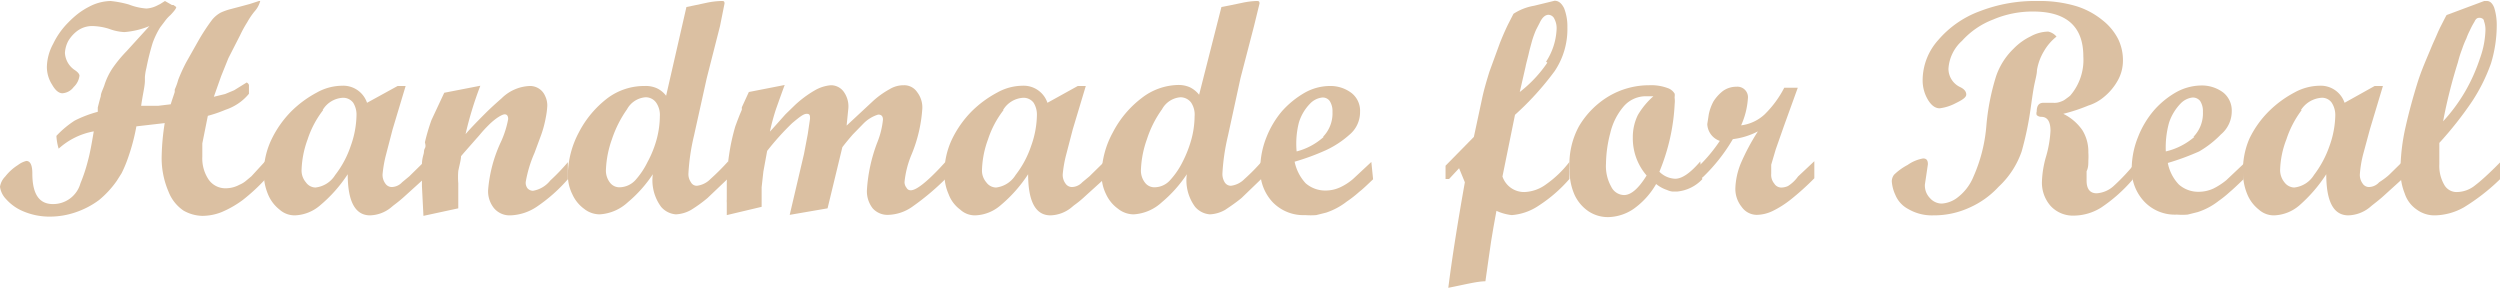 <svg id="レイヤー_1" data-name="レイヤー 1" xmlns="http://www.w3.org/2000/svg" viewBox="0 0 99.72 11.49"><defs><style>.cls-1{fill:#dbc0a2;}</style></defs><title>about-text2</title><path class="cls-1" d="M10.86,14.11a7.41,7.41,0,0,1-.9.83,4.06,4.06,0,0,1-.84.48,2.08,2.08,0,0,1-.78.15,1.58,1.58,0,0,1-.74-.21A1.61,1.61,0,0,1,7,14.6a3.38,3.38,0,0,1-.27-1.45,9.3,9.3,0,0,1,.12-1.28L5.72,12a8.09,8.09,0,0,1-.32,1.22,5.17,5.17,0,0,1-.27.65l0,0-.19.3a3.83,3.83,0,0,1-.71.77,3.38,3.38,0,0,1-.94.49,3.16,3.16,0,0,1-1,.17,2.67,2.67,0,0,1-1.08-.21,1.88,1.88,0,0,1-.69-.49.87.87,0,0,1-.24-.49A.74.74,0,0,1,.49,14,2,2,0,0,1,1,13.54a.91.91,0,0,1,.33-.16c.16,0,.24.17.24.5,0,.82.27,1.22.82,1.22a1.13,1.13,0,0,0,1.1-.83,6.43,6.43,0,0,0,.3-.91c.08-.29.15-.68.23-1.16a2.83,2.83,0,0,0-1.4.69,2.12,2.12,0,0,1-.09-.51,3.87,3.87,0,0,1,.73-.61,4.69,4.69,0,0,1,.92-.35c0-.1,0-.15,0-.17q.08-.32.12-.45c0-.12.08-.26.14-.43a2.64,2.64,0,0,1,.35-.72A5.33,5.33,0,0,1,5.33,9l.91-1a3.27,3.27,0,0,1-1,.24,2,2,0,0,1-.61-.13A2.38,2.38,0,0,0,4,8a1,1,0,0,0-.62.18A1.38,1.38,0,0,0,3,8.6a1.15,1.15,0,0,0-.13.47.88.88,0,0,0,.4.69c.12.08.18.16.18.22a.74.74,0,0,1-.23.45.61.61,0,0,1-.45.25c-.14,0-.28-.11-.41-.34a1.31,1.31,0,0,1-.21-.71,2,2,0,0,1,.25-.92A3.1,3.1,0,0,1,3,7.86a3.91,3.91,0,0,1,.4-.36,2.89,2.89,0,0,1,.43-.27A1.91,1.91,0,0,1,4.69,7a4.16,4.16,0,0,1,.73.14,2.39,2.39,0,0,0,.7.16,1.1,1.1,0,0,0,.39-.1l.16-.08L6.86,7l.28.16.06,0,.11.08c0,.06-.08.16-.23.32a1.4,1.4,0,0,0-.22.24l-.19.25a3.26,3.26,0,0,0-.3.62,9.63,9.63,0,0,0-.25,1,2.15,2.15,0,0,0-.06.36l0,.15c0,.22-.09.56-.15,1l.68,0,.5-.06c.05-.17.11-.33.16-.49l0-.1a2.49,2.49,0,0,0,.14-.39,6.76,6.76,0,0,1,.32-.7l.48-.85a8.12,8.12,0,0,1,.55-.84,1.15,1.15,0,0,1,.35-.29,2.4,2.4,0,0,1,.4-.14l.38-.1.37-.1L10.61,7h.05l0,0a1,1,0,0,1-.23.42,2.93,2.93,0,0,0-.29.43,4.57,4.57,0,0,0-.28.51l-.47.92L9.1,10l-.29.82.45-.11.36-.15.5-.31a.17.17,0,0,1,.09.1l0,.35a2,2,0,0,1-.4.37,2.06,2.06,0,0,1-.54.27,5.28,5.28,0,0,1-.7.24l-.22,1.1,0,.53a1.51,1.51,0,0,0,.25.91.81.81,0,0,0,.68.35,1.15,1.15,0,0,0,.55-.14,1,1,0,0,0,.24-.14l.24-.2.55-.6Z" transform="translate(-0.28 -6.96)"/><path class="cls-1" d="M17.17,14.11l-.22.2-.53.48a5.4,5.4,0,0,1-.44.36l-.12.1a1.38,1.38,0,0,1-.82.3c-.59,0-.89-.55-.89-1.64a5.62,5.62,0,0,1-1.1,1.24,1.63,1.63,0,0,1-1,.4.9.9,0,0,1-.62-.23,1.5,1.5,0,0,1-.46-.61,2.21,2.21,0,0,1-.17-.84,3.16,3.16,0,0,1,.32-1.37,4.14,4.14,0,0,1,.8-1.12,4.35,4.35,0,0,1,1-.73,2.09,2.09,0,0,1,1-.27,1,1,0,0,1,1,.68l1.22-.67h.32l-.52,1.73-.26,1a4.82,4.82,0,0,0-.14.79.58.58,0,0,0,.11.37.31.31,0,0,0,.26.14.58.58,0,0,0,.41-.19l.29-.24.06-.06.52-.51Zm-4-2.76a3.84,3.84,0,0,0-.62,1.17,3.84,3.84,0,0,0-.24,1.2.72.72,0,0,0,.17.51.48.48,0,0,0,.38.21,1.06,1.06,0,0,0,.79-.5,3.9,3.9,0,0,0,.62-1.16,3.78,3.78,0,0,0,.23-1.21.9.9,0,0,0-.13-.51.5.5,0,0,0-.41-.2A1,1,0,0,0,13.15,11.35Z" transform="translate(-0.28 -6.96)"/><path class="cls-1" d="M17.17,15.57l-.06-1.19V14a2.41,2.41,0,0,1,0-.41v-.06c0-.21.05-.36.07-.44s0-.13.05-.22,0-.2,0-.24a8.19,8.19,0,0,1,.26-.88L18,10.66l1.44-.28a14.12,14.12,0,0,0-.59,1.93c.18-.21.44-.48.79-.83.19-.19.41-.39.65-.6a1.69,1.69,0,0,1,1.12-.49.65.65,0,0,1,.36.1.64.64,0,0,1,.25.29.86.86,0,0,1,.09.41,3.15,3.15,0,0,1-.06.46,4.36,4.36,0,0,1-.18.68l-.27.73a4.93,4.93,0,0,0-.35,1.16.37.37,0,0,0,.07.25.3.3,0,0,0,.22.1,1.12,1.12,0,0,0,.69-.41,7.93,7.93,0,0,0,.7-.73v.68A6.39,6.39,0,0,1,21.7,15.2a2,2,0,0,1-1.06.35.81.81,0,0,1-.65-.28,1.07,1.07,0,0,1-.24-.73,5.55,5.55,0,0,1,.52-1.94,3.84,3.84,0,0,0,.28-.89c0-.13-.05-.19-.14-.19s-.35.14-.64.43-.33.37-.48.53l-.51.58-.11.13c0,.14-.06.34-.11.59a2.91,2.91,0,0,0,0,.49l0,1Z" transform="translate(-0.28 -6.96)"/><path class="cls-1" d="M27.66,7.24,28,7.17l.47-.1A3.18,3.18,0,0,1,29.06,7c.08,0,.12,0,.12.1L29,8l-.53,2.08-.51,2.3a8.37,8.37,0,0,0-.22,1.5.56.56,0,0,0,.1.35.26.26,0,0,0,.24.14.91.91,0,0,0,.54-.27,9.45,9.45,0,0,0,.71-.71v.68l-.83.79a5.61,5.61,0,0,1-.65.47,1.34,1.34,0,0,1-.61.18.86.86,0,0,1-.59-.3,1.78,1.78,0,0,1-.33-1.3,5.18,5.18,0,0,1-1,1.12,1.81,1.81,0,0,1-1.12.48,1,1,0,0,1-.62-.22,1.45,1.45,0,0,1-.47-.58,1.72,1.72,0,0,1-.18-.78,3.7,3.7,0,0,1,.44-1.69,4.05,4.05,0,0,1,1.15-1.37A2.45,2.45,0,0,1,26,10.39a1.08,1.08,0,0,1,.48.09,1,1,0,0,1,.37.3Zm-2.37,4.08a4.56,4.56,0,0,0-.6,1.19,4.06,4.06,0,0,0-.24,1.21.78.78,0,0,0,.15.51.47.47,0,0,0,.41.2.88.88,0,0,0,.61-.28,3.16,3.16,0,0,0,.49-.73,4.2,4.2,0,0,0,.37-.93,3.64,3.64,0,0,0,.12-.89.86.86,0,0,0-.15-.55.51.51,0,0,0-.42-.21A.92.92,0,0,0,25.29,11.32Z" transform="translate(-0.28 -6.96)"/><path class="cls-1" d="M29.27,15.54c0-.1,0-.27,0-.5a.66.66,0,0,1,0-.13v-.25c0-.15,0-.23,0-.26a8,8,0,0,1,.09-1.25A8.16,8.16,0,0,1,29.61,12c.07-.19.15-.41.26-.66l0-.1.28-.61,1.43-.28c-.08.21-.19.52-.34.94a8.61,8.61,0,0,0-.25.92l.12-.13.17-.19.33-.37.37-.36a4.34,4.34,0,0,1,.79-.59,1.54,1.54,0,0,1,.65-.21.63.63,0,0,1,.5.24,1,1,0,0,1,.2.67l-.07.7,1-.93a3.41,3.41,0,0,1,.71-.52,1.07,1.07,0,0,1,.57-.16.62.62,0,0,1,.53.27,1,1,0,0,1,.21.65,5.75,5.75,0,0,1-.42,1.82,3.78,3.78,0,0,0-.29,1.12.36.36,0,0,0,.08.23.18.18,0,0,0,.17.1c.21,0,.6-.3,1.16-.89l.23-.25v.68a10.16,10.16,0,0,1-1.35,1.13,1.75,1.75,0,0,1-.94.31.79.79,0,0,1-.62-.26,1.1,1.1,0,0,1-.23-.73,6.39,6.39,0,0,1,.41-1.89,3.32,3.32,0,0,0,.23-.92c0-.13-.06-.2-.19-.2a1.4,1.4,0,0,0-.6.37l-.41.42q-.22.25-.42.51l-.59,2.44-1.51.26.57-2.43.15-.79.09-.61c0-.13,0-.2-.13-.2s-.28.12-.58.37a10.57,10.57,0,0,0-1,1.11l-.15.82-.07.63,0,.78Z" transform="translate(-0.28 -6.96)"/><path class="cls-1" d="M44.31,14.11l-.22.2-.53.48a4.08,4.08,0,0,1-.44.36l-.12.1a1.38,1.38,0,0,1-.82.3c-.59,0-.89-.55-.89-1.64a5.62,5.62,0,0,1-1.1,1.24,1.63,1.63,0,0,1-1,.4.86.86,0,0,1-.61-.23,1.34,1.34,0,0,1-.46-.61,2,2,0,0,1-.17-.84,3.15,3.15,0,0,1,.31-1.37,4.14,4.14,0,0,1,.8-1.12,4.35,4.35,0,0,1,1-.73,2.1,2.1,0,0,1,1-.27,1,1,0,0,1,1,.68l1.21-.67h.32l-.52,1.73-.26,1a4.82,4.82,0,0,0-.14.79.58.58,0,0,0,.11.37.31.31,0,0,0,.26.14.58.58,0,0,0,.41-.19l.29-.24.06-.06.52-.51Zm-4-2.76a3.84,3.84,0,0,0-.62,1.17,3.84,3.84,0,0,0-.24,1.2.72.72,0,0,0,.17.51.49.49,0,0,0,.39.21,1.06,1.06,0,0,0,.78-.5,3.9,3.9,0,0,0,.62-1.16,3.78,3.78,0,0,0,.23-1.21.9.9,0,0,0-.13-.51.5.5,0,0,0-.41-.2A1,1,0,0,0,40.29,11.35Z" transform="translate(-0.28 -6.96)"/><path class="cls-1" d="M49,7.24l.36-.07.48-.1A3.2,3.2,0,0,1,50.39,7c.09,0,.13,0,.13.1L50.3,8l-.54,2.08-.5,2.3a8.37,8.37,0,0,0-.22,1.5.63.63,0,0,0,.09.35.29.29,0,0,0,.25.14.91.91,0,0,0,.54-.27,7.91,7.91,0,0,0,.7-.71v.68l-.82.79c-.22.18-.44.33-.65.47a1.34,1.34,0,0,1-.61.18.86.86,0,0,1-.59-.3,1.78,1.78,0,0,1-.33-1.3,5.18,5.18,0,0,1-1,1.12,1.81,1.81,0,0,1-1.12.48,1,1,0,0,1-.62-.22,1.47,1.47,0,0,1-.48-.58,1.72,1.72,0,0,1-.18-.78,3.6,3.6,0,0,1,.45-1.69,4.05,4.05,0,0,1,1.15-1.37,2.44,2.44,0,0,1,1.43-.52,1.13,1.13,0,0,1,.49.09,1.06,1.06,0,0,1,.37.3Zm-2.37,4.08a4.27,4.27,0,0,0-.6,1.19,4.06,4.06,0,0,0-.24,1.21.78.78,0,0,0,.15.51.47.47,0,0,0,.41.2.84.84,0,0,0,.6-.28,3.15,3.15,0,0,0,.5-.73,4.72,4.72,0,0,0,.36-.93,3.64,3.64,0,0,0,.12-.89.86.86,0,0,0-.14-.55.53.53,0,0,0-.43-.21A.92.92,0,0,0,46.63,11.32Z" transform="translate(-0.28 -6.96)"/><path class="cls-1" d="M55.05,14.11c-.25.24-.43.41-.55.5A4.54,4.54,0,0,1,54,15a2.76,2.76,0,0,1-.82.44l-.4.1a2.94,2.94,0,0,1-.44,0,1.7,1.7,0,0,1-1.3-.52,1.84,1.84,0,0,1-.49-1.34,3.4,3.4,0,0,1,.24-1.23,3.72,3.72,0,0,1,.63-1.06,3.65,3.65,0,0,1,.9-.73,2.06,2.06,0,0,1,1-.27,1.39,1.39,0,0,1,.87.28.9.9,0,0,1,.34.75,1.17,1.17,0,0,1-.43.92,3.82,3.82,0,0,1-.93.61,9.41,9.41,0,0,1-1.25.46,1.8,1.8,0,0,0,.44.86,1.19,1.19,0,0,0,.8.29,1.39,1.39,0,0,0,.58-.13,2.23,2.23,0,0,0,.51-.33l.73-.68Zm-2-1.69a1.34,1.34,0,0,0,.38-1,.74.74,0,0,0-.11-.43.34.34,0,0,0-.3-.14.79.79,0,0,0-.49.25,1.84,1.84,0,0,0-.44.75A3.41,3.41,0,0,0,52,13,2.56,2.56,0,0,0,53.08,12.42Z" transform="translate(-0.28 -6.96)"/><path class="cls-1" d="M59.07,12.42l.33-1.54c.06-.29.16-.64.29-1.06l.42-1.15c.16-.4.28-.65.34-.77l.2-.39a2.18,2.18,0,0,1,.82-.32l.82-.2c.16,0,.28.1.38.3a2,2,0,0,1,.13.76,3,3,0,0,1-.51,1.75,11.64,11.64,0,0,1-1.58,1.74L60.21,14a.91.91,0,0,0,.87.62,1.54,1.54,0,0,0,.86-.3,4.24,4.24,0,0,0,.94-.9v.68a5.77,5.77,0,0,1-1.22,1.06,2.23,2.23,0,0,1-1.08.38,2,2,0,0,1-.61-.17l-.12.66-.09.54-.1.69-.13.92c-.32,0-.82.13-1.48.26.14-1.12.36-2.52.66-4.21l-.23-.56-.4.43h-.14v-.53Zm2.88-3a2.57,2.57,0,0,0,.42-1.3.8.8,0,0,0-.09-.41.27.27,0,0,0-.23-.16c-.13,0-.25.1-.35.31l-.15.29a0,0,0,0,1,0,0,4,4,0,0,0-.16.44c-.05.19-.1.36-.13.5s-.11.42-.13.54l-.23,1A5.06,5.06,0,0,0,62,9.46Z" transform="translate(-0.28 -6.96)"/><path class="cls-1" d="M68.18,14.11a1.58,1.58,0,0,1-1,.49l-.19,0h0a.65.65,0,0,1-.21-.06,1.38,1.38,0,0,1-.44-.24,3.12,3.12,0,0,1-.91,1,1.87,1.87,0,0,1-1,.32,1.4,1.4,0,0,1-.8-.24,1.61,1.61,0,0,1-.54-.64,2.33,2.33,0,0,1-.2-1A3.15,3.15,0,0,1,63.26,12a3.42,3.42,0,0,1,1.19-1.2,3.17,3.17,0,0,1,1.61-.44,1.89,1.89,0,0,1,.73.11.51.51,0,0,1,.29.23.52.52,0,0,1,0,.11.24.24,0,0,0,0,.07,1,1,0,0,1,0,.22,8.06,8.06,0,0,1-.61,2.71.94.94,0,0,0,.63.28q.41,0,1-.69Zm-2.77-1.67a2,2,0,0,1,.2-.89,3.07,3.07,0,0,1,.62-.75l-.25,0a1.17,1.17,0,0,0-.94.41,2.52,2.52,0,0,0-.53,1.06,5,5,0,0,0-.17,1.21,1.68,1.68,0,0,0,.21.93.58.58,0,0,0,.51.33q.42,0,.9-.78A2.26,2.26,0,0,1,65.41,12.44Z" transform="translate(-0.28 -6.96)"/><path class="cls-1" d="M68.05,13.58a6.15,6.15,0,0,0,.83-1,.74.74,0,0,1-.5-.67l.06-.39a1.87,1.87,0,0,1,.19-.52,1.67,1.67,0,0,1,.36-.4.91.91,0,0,1,.55-.18.42.42,0,0,1,.46.47,3.12,3.12,0,0,1-.27,1.07,1.68,1.68,0,0,0,.94-.44,4.14,4.14,0,0,0,.78-1.06l.54,0-.55,1.52-.33.94-.18.61,0,.36a.54.54,0,0,0,.12.39.33.33,0,0,0,.3.16.65.65,0,0,0,.25-.06A1.43,1.43,0,0,0,72,14l.65-.61v.68a10.34,10.34,0,0,1-.93.84,3.93,3.93,0,0,1-.74.47,1.52,1.52,0,0,1-.62.15.74.74,0,0,1-.61-.32,1.14,1.14,0,0,1-.25-.74,2.88,2.88,0,0,1,.22-1,8.66,8.66,0,0,1,.68-1.27,2.93,2.93,0,0,1-1,.31,7,7,0,0,1-1.21,1.53h-.13Z" transform="translate(-0.28 -6.96)"/><path class="cls-1" d="M81.81,9a2.13,2.13,0,0,0-.28.76c0,.18-.08.42-.13.71s-.09.59-.11.73A12.9,12.9,0,0,1,80.92,13,3.46,3.46,0,0,1,80,14.41a3.51,3.51,0,0,1-1.18.84,3.38,3.38,0,0,1-1.42.3,1.86,1.86,0,0,1-1-.25,1.12,1.12,0,0,1-.52-.57,1.54,1.54,0,0,1-.14-.53.44.44,0,0,1,.09-.27,2.3,2.3,0,0,1,.54-.39,1.53,1.53,0,0,1,.62-.26c.13,0,.19.07.19.23l-.06.41-.06.4a.72.72,0,0,0,.21.55.63.63,0,0,0,.46.21,1.14,1.14,0,0,0,.59-.21A2,2,0,0,0,79,14a6.21,6.21,0,0,0,.51-2A9.22,9.22,0,0,1,79.9,10a2.77,2.77,0,0,1,.7-1.1,2.41,2.41,0,0,1,.68-.49,1.51,1.51,0,0,1,.7-.19.6.6,0,0,1,.33.2A2.05,2.05,0,0,0,81.81,9Zm3.54,5.12a6.16,6.16,0,0,1-1.26,1.12,2.08,2.08,0,0,1-1.08.32,1.21,1.21,0,0,1-.93-.38,1.4,1.4,0,0,1-.35-1,4,4,0,0,1,.17-1,4.54,4.54,0,0,0,.17-1c0-.37-.12-.56-.37-.56a.27.27,0,0,1-.18-.07.22.22,0,0,1,0-.14c0-.24.09-.35.27-.35h.38a.67.67,0,0,0,.32-.05.56.56,0,0,0,.16-.08l.15-.11.06-.05a2.18,2.18,0,0,0,.52-1.56c0-1.2-.68-1.79-2-1.79a4,4,0,0,0-1.6.32,3.21,3.21,0,0,0-1.24.85A1.63,1.63,0,0,0,78,9.7a.81.81,0,0,0,.48.74c.16.08.23.18.23.29s-.14.21-.43.35a1.85,1.85,0,0,1-.63.2q-.27,0-.48-.36a1.51,1.51,0,0,1-.2-.76,2.41,2.41,0,0,1,.62-1.6A4,4,0,0,1,79.27,7.4,6.1,6.1,0,0,1,81.56,7a5.09,5.09,0,0,1,1.52.2,3.11,3.11,0,0,1,1.07.57,2.26,2.26,0,0,1,.62.75,1.93,1.93,0,0,1,.19.86,1.61,1.61,0,0,1-.19.76,2.28,2.28,0,0,1-.57.69,1.8,1.8,0,0,1-.62.34,7,7,0,0,1-1,.33,2,2,0,0,1,.76.65,1.62,1.62,0,0,1,.24.89,2.47,2.47,0,0,1,0,.33c0,.14,0,.28-.07.42l0,.38c0,.33.14.5.4.5a1.11,1.11,0,0,0,.7-.31,7.93,7.93,0,0,0,.84-.9Z" transform="translate(-0.28 -6.96)"/><path class="cls-1" d="M89.77,14.11c-.25.24-.43.41-.54.5a4.54,4.54,0,0,1-.46.37,2.68,2.68,0,0,1-.83.44l-.4.1a2.72,2.72,0,0,1-.43,0,1.68,1.68,0,0,1-1.3-.52,1.85,1.85,0,0,1-.5-1.34,3.42,3.42,0,0,1,.25-1.23,3.72,3.72,0,0,1,.63-1.06,3.44,3.44,0,0,1,.89-.73,2.11,2.11,0,0,1,1-.27,1.42,1.42,0,0,1,.88.28.92.92,0,0,1,.34.75,1.2,1.2,0,0,1-.43.92A4,4,0,0,1,88,13a10,10,0,0,1-1.25.46,1.71,1.71,0,0,0,.44.86,1.17,1.17,0,0,0,.8.29,1.42,1.42,0,0,0,.58-.13,2.78,2.78,0,0,0,.51-.33l.72-.68Zm-2-1.69a1.34,1.34,0,0,0,.38-1,.74.74,0,0,0-.11-.43.37.37,0,0,0-.31-.14.79.79,0,0,0-.48.25,2,2,0,0,0-.45.75A3.69,3.69,0,0,0,86.67,13,2.66,2.66,0,0,0,87.81,12.42Z" transform="translate(-0.28 -6.96)"/><path class="cls-1" d="M96.09,14.11l-.22.2-.53.48c-.11.1-.26.22-.44.36l-.12.1a1.41,1.41,0,0,1-.83.3c-.59,0-.88-.55-.88-1.64A5.88,5.88,0,0,1,92,15.15a1.63,1.63,0,0,1-1,.4.89.89,0,0,1-.62-.23,1.5,1.5,0,0,1-.46-.61,2.21,2.21,0,0,1-.17-.84A3.16,3.16,0,0,1,90,12.5a3.94,3.94,0,0,1,.8-1.12,4.31,4.31,0,0,1,1-.73,2.13,2.13,0,0,1,1-.27,1,1,0,0,1,1,.68L95,10.39h.33l-.52,1.73-.27,1a4.43,4.43,0,0,0-.13.79.58.58,0,0,0,.11.37.3.3,0,0,0,.25.14.56.56,0,0,0,.41-.19A3.22,3.22,0,0,0,95.5,14l.07-.06.52-.51Zm-4-2.76a4,4,0,0,0-.61,1.17,3.62,3.62,0,0,0-.25,1.2.77.77,0,0,0,.17.51.51.51,0,0,0,.39.21,1.06,1.06,0,0,0,.79-.5,4.14,4.14,0,0,0,.62-1.16,3.78,3.78,0,0,0,.23-1.21.9.9,0,0,0-.14-.51.47.47,0,0,0-.41-.2A1.06,1.06,0,0,0,92.06,11.35Z" transform="translate(-0.28 -6.96)"/><path class="cls-1" d="M100,14.11a8.14,8.14,0,0,1-1.44,1.12,2.43,2.43,0,0,1-1.13.32,1.19,1.19,0,0,1-.75-.23,1.24,1.24,0,0,1-.48-.64,2.4,2.4,0,0,1-.17-.93,8,8,0,0,1,.2-1.71c.14-.62.3-1.2.47-1.75s.38-1,.61-1.56l.13-.29.09-.21.08-.17c.11-.21.19-.38.26-.5L99.37,7l.11,0c.12,0,.22.09.29.27a2.3,2.3,0,0,1,.1.67,5.23,5.23,0,0,1-.23,1.55A7,7,0,0,1,98.89,11a14.38,14.38,0,0,1-1.31,1.66l0,.85a1.5,1.5,0,0,0,.19.81.56.56,0,0,0,.5.3,1.17,1.17,0,0,0,.74-.27c.2-.15.55-.46,1-.92Zm-1.39-3.5a7,7,0,0,0,.59-1.32,3.6,3.6,0,0,0,.22-1.14,1,1,0,0,0-.06-.35c0-.09-.11-.13-.17-.13s-.14,0-.21.16a3,3,0,0,0-.19.36,2.42,2.42,0,0,0-.13.3,3.65,3.65,0,0,0-.17.42,4.59,4.59,0,0,0-.17.54,20.47,20.47,0,0,0-.59,2.35A6.78,6.78,0,0,0,98.61,10.61Z" transform="translate(-0.28 -6.96)"/></svg>